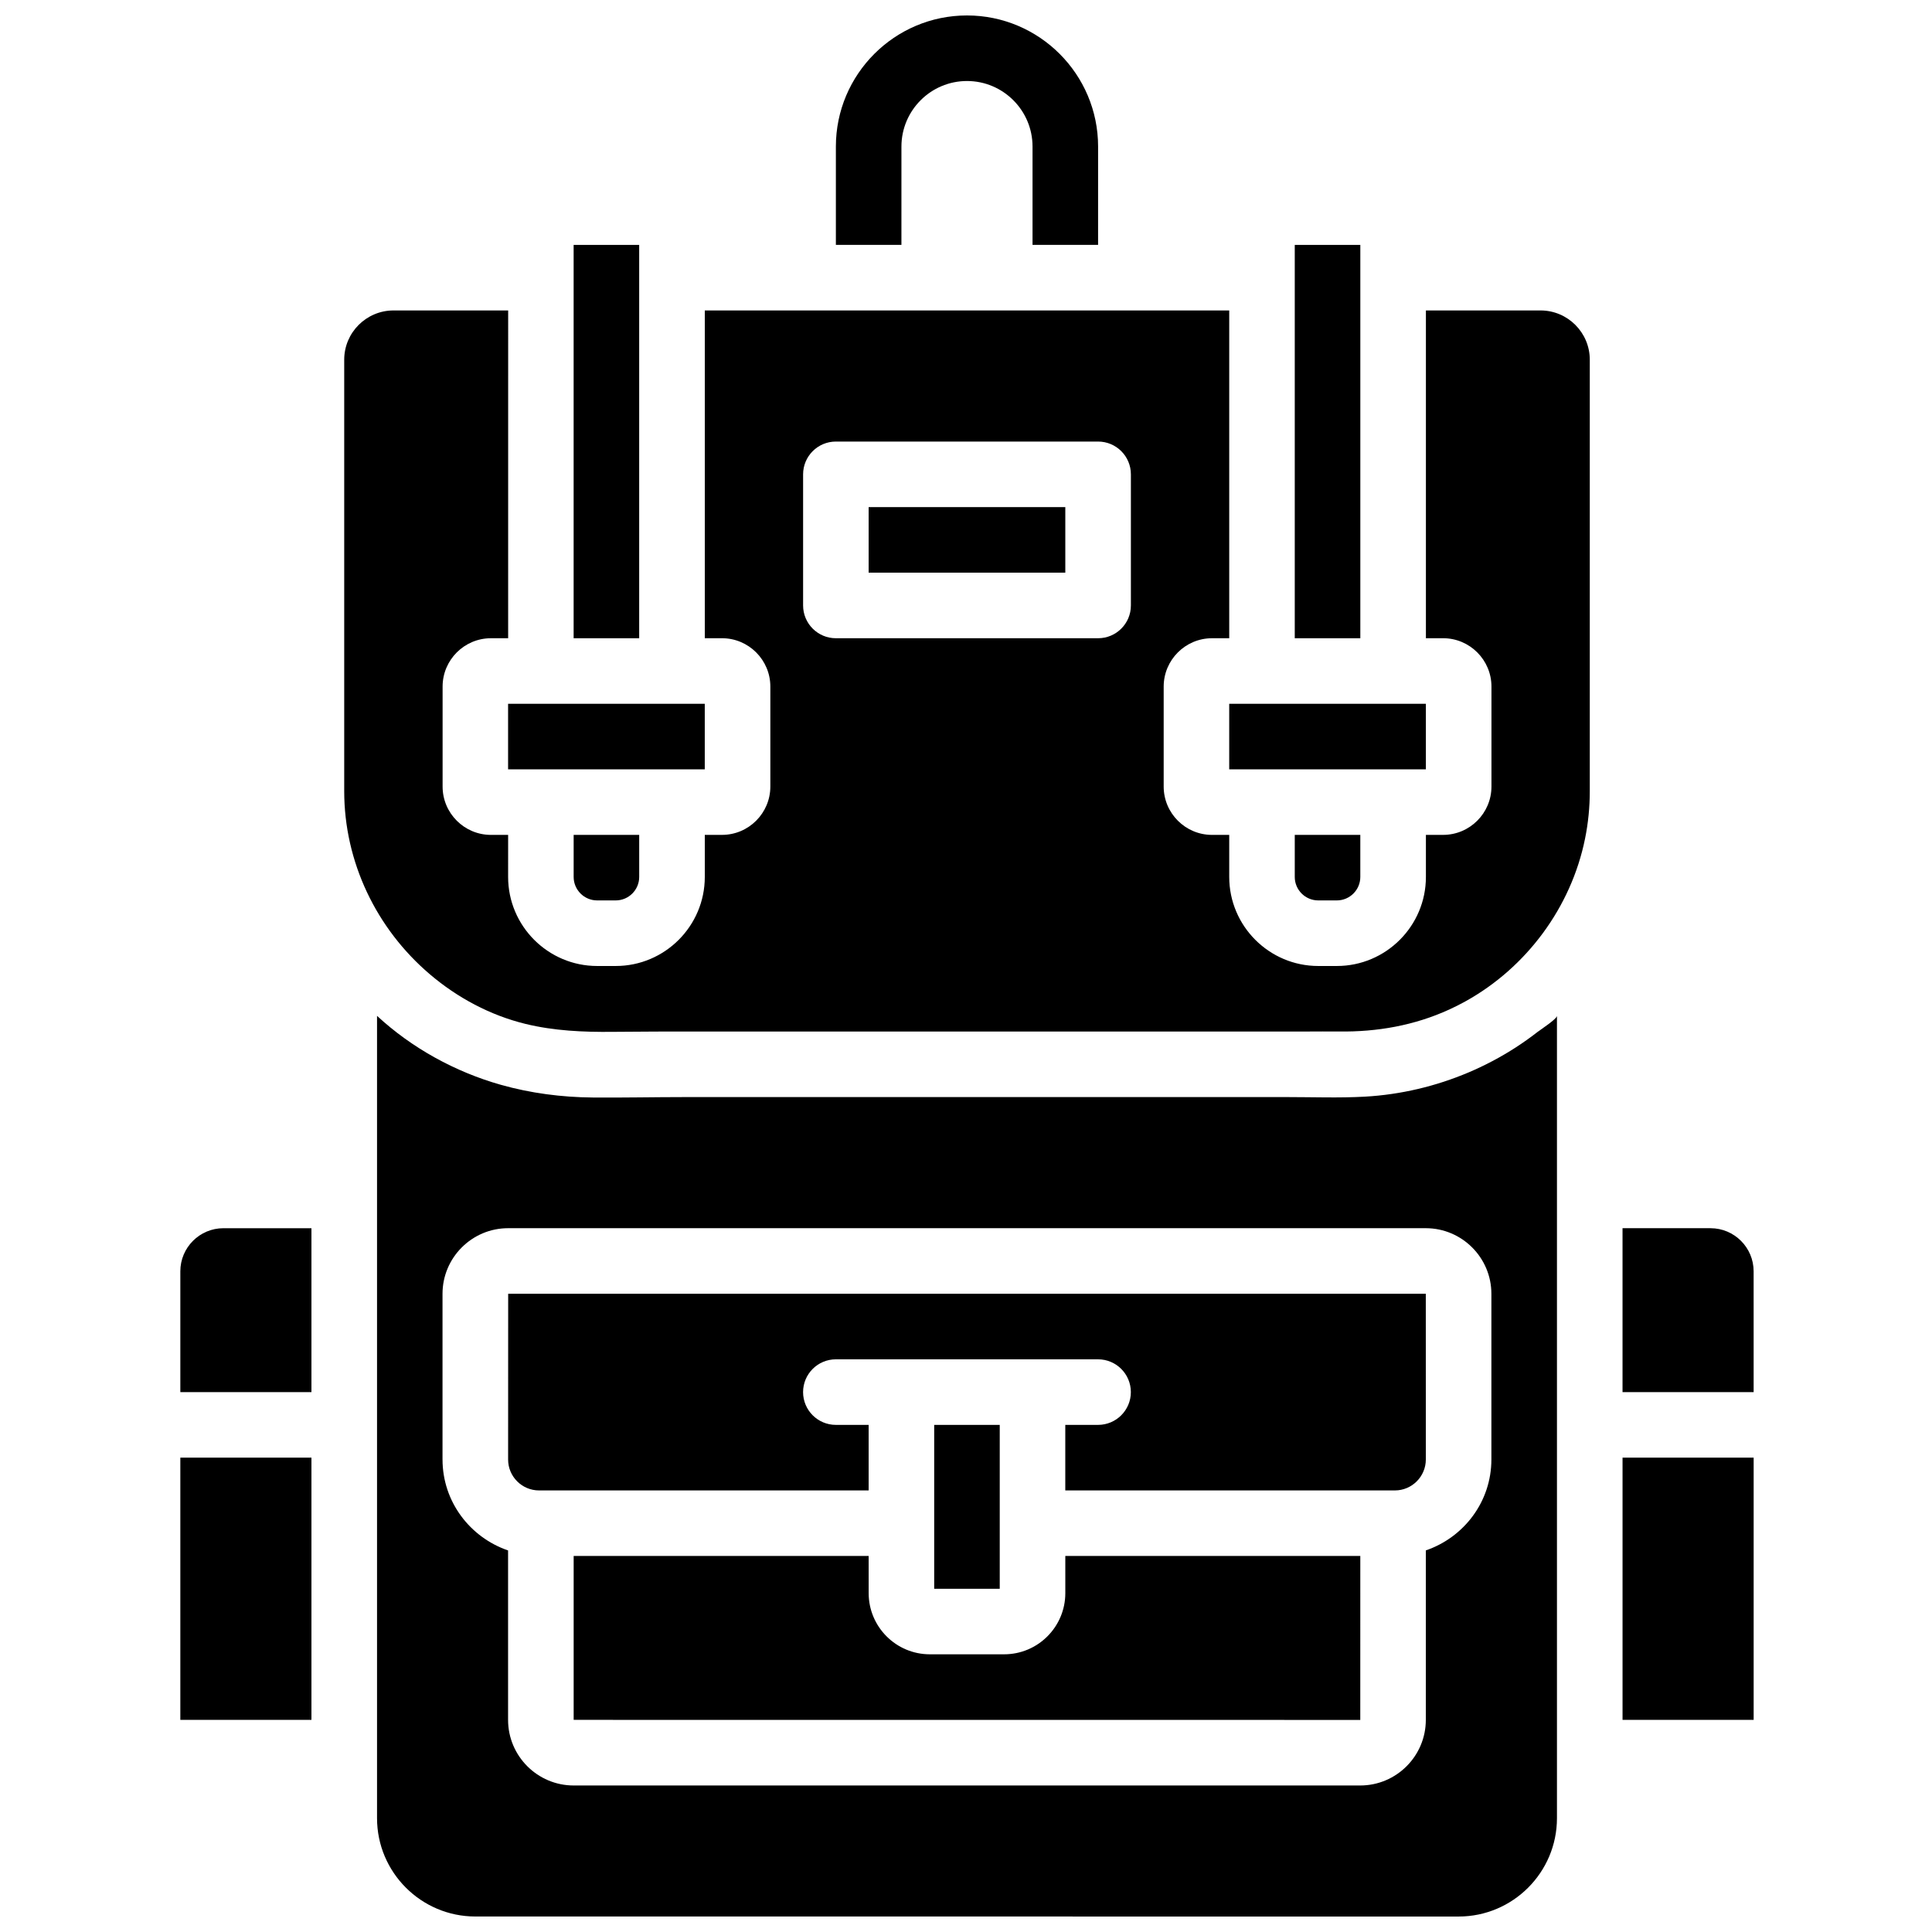 <?xml version="1.0" encoding="UTF-8"?>
<!-- Uploaded to: SVG Repo, www.svgrepo.com, Generator: SVG Repo Mixer Tools -->
<svg width="800px" height="800px" version="1.1" viewBox="144 144 512 512" xmlns="http://www.w3.org/2000/svg">
 <defs>
  <clipPath id="b">
   <path d="m365 148.09h71v60.906h-71z"/>
  </clipPath>
  <clipPath id="a">
   <path d="m243 413h314v238.9h-314z"/>
  </clipPath>
 </defs>
 <path d="m235.22 239.33v114.33c0 18.727 8.469 36.414 22.672 48.512 7.312 6.238 16.02 10.895 25.371 13.176 7.547 1.84 15.367 2.188 23.105 2.102 7.672-0.086 15.34-0.086 23.012-0.086h31.375 36.215 36.605 32.555 24.062c2.883 0 5.769-0.043 8.633-0.008 10.129 0.141 20.004-1.59 29.254-5.828 1.461-0.668 2.891-1.391 4.301-2.172 16.191-8.973 27.996-24.945 31.672-43.102 0.844-4.144 1.258-8.375 1.258-12.594v-114.33c0-7.203-5.856-13.059-13.055-13.059h-30.375v86.863h4.559c7.062 0 12.812 5.75 12.812 12.812v26.492c0 7.062-5.75 12.812-12.812 12.812h-4.559v11.145c0 13.012-10.59 23.602-23.602 23.602h-4.918c-13.012 0-23.602-10.59-23.602-23.602v-11.141h-4.559c-7.062 0-12.812-5.75-12.812-12.812v-26.492c0-7.062 5.75-12.812 12.812-12.812h4.559v-86.867h-138.98v86.863h4.559c7.062 0 12.812 5.75 12.812 12.812v26.492c0 7.062-5.75 12.812-12.812 12.812h-4.559v11.145c0 13.012-10.59 23.602-23.602 23.602h-4.918c-13.012 0-23.602-10.59-23.602-23.602l0.004-11.141h-4.555c-7.062 0-12.812-5.75-12.812-12.812v-26.492c0-7.062 5.75-12.812 12.812-12.812h4.559l0.004-86.867h-30.367c-7.219 0-13.082 5.856-13.082 13.059zm121.61 30.375c0-4.793 3.891-8.688 8.688-8.688h69.492c4.793 0 8.688 3.891 8.688 8.688v34.746c0 4.793-3.891 8.688-8.688 8.688h-69.492c-4.793 0-8.688-3.891-8.688-8.688z"/>
 <path d="m493.35 382.62h4.918c3.441 0 6.227-2.797 6.227-6.227v-11.145h-17.371v11.145c-0.004 3.43 2.785 6.227 6.227 6.227z"/>
 <path d="m504.5 217.59v-8.688h-17.375v104.24h17.375z"/>
 <path d="m521.87 330.51h-52.117v17.371h52.117z"/>
 <path d="m608.73 480.91c0-6.297-5.125-11.422-11.422-11.422h-23.32v43.434h34.746z"/>
 <path d="m191.79 530.29h34.746v69.492h-34.746z"/>
 <path d="m573.99 530.29h34.746v69.492h-34.746z"/>
 <path d="m374.2 278.39h52.117v17.371h-52.117z"/>
 <path d="m313.39 217.59v-8.688h-17.371v104.24h17.371z"/>
 <path d="m330.77 330.51h-52.121v17.371h52.121z"/>
 <path d="m302.25 382.62h4.918c3.441 0 6.227-2.797 6.227-6.227v-11.145h-17.371v11.145c0 3.43 2.789 6.227 6.227 6.227z"/>
 <g clip-path="url(#b)">
  <path d="m382.89 182.84c0-9.582 7.793-17.371 17.371-17.371 9.582 0 17.371 7.793 17.371 17.371v26.059h17.371l0.004-26.059c0-19.164-15.582-34.746-34.746-34.746-19.164 0-34.746 15.582-34.746 34.746v26.059h17.371z"/>
 </g>
 <path d="m391.57 547.67v17.371h17.371v-43.43h-17.371z"/>
 <path d="m191.79 480.91v32.012h34.746v-43.434h-23.324c-6.297 0-11.422 5.125-11.422 11.422z"/>
 <path d="m426.32 566.2c0 8.938-7.269 16.207-16.207 16.207h-19.699c-8.938 0-16.207-7.269-16.207-16.207l-0.004-9.852h-78.176v43.434l208.46 0.016 0.008-43.449h-78.176z"/>
 <path d="m286.86 538.98h87.34v-17.371h-8.688c-4.793 0-8.688-3.891-8.688-8.688 0-4.793 3.891-8.688 8.688-8.688h69.488c4.793 0 8.688 3.891 8.688 8.688 0 4.793-3.891 8.688-8.688 8.688h-8.688v17.371h87.34c4.527 0 8.207-3.684 8.207-8.207l-0.008-43.91h-243.18l-0.016 43.91c-0.012 4.523 3.672 8.207 8.199 8.207z"/>
 <g clip-path="url(#a)">
  <path d="m530.55 651.9c14.367 0 26.059-11.691 26.059-26.059v-165.04-47.582c0 0.801-4.387 3.676-5.117 4.238-1.859 1.449-3.797 2.824-5.777 4.109-3.969 2.562-8.156 4.785-12.508 6.629-8.703 3.691-18.043 5.898-27.484 6.43-6.789 0.375-13.695 0.113-20.496 0.113h-25.973-33.148-36.145-34.961-29.594c-8.141 0-16.227 0.184-24.34 0.113-8.227-0.07-16.461-1.137-24.383-3.379-12.047-3.406-23.574-9.746-32.766-18.258v212.62c0 14.367 11.691 26.059 26.059 26.059zm-269.28-121.13v-43.891c0-9.594 7.801-17.395 17.391-17.395h243.18c9.59 0 17.391 7.801 17.391 17.391v43.891c0 11.223-7.305 20.664-17.371 24.105l-0.004 44.91c0 9.59-7.801 17.391-17.391 17.391h-208.43c-9.59 0-17.391-7.801-17.391-17.391v-44.898c-10.066-3.449-17.371-12.891-17.371-24.113z"/>
 </g>
</svg>
